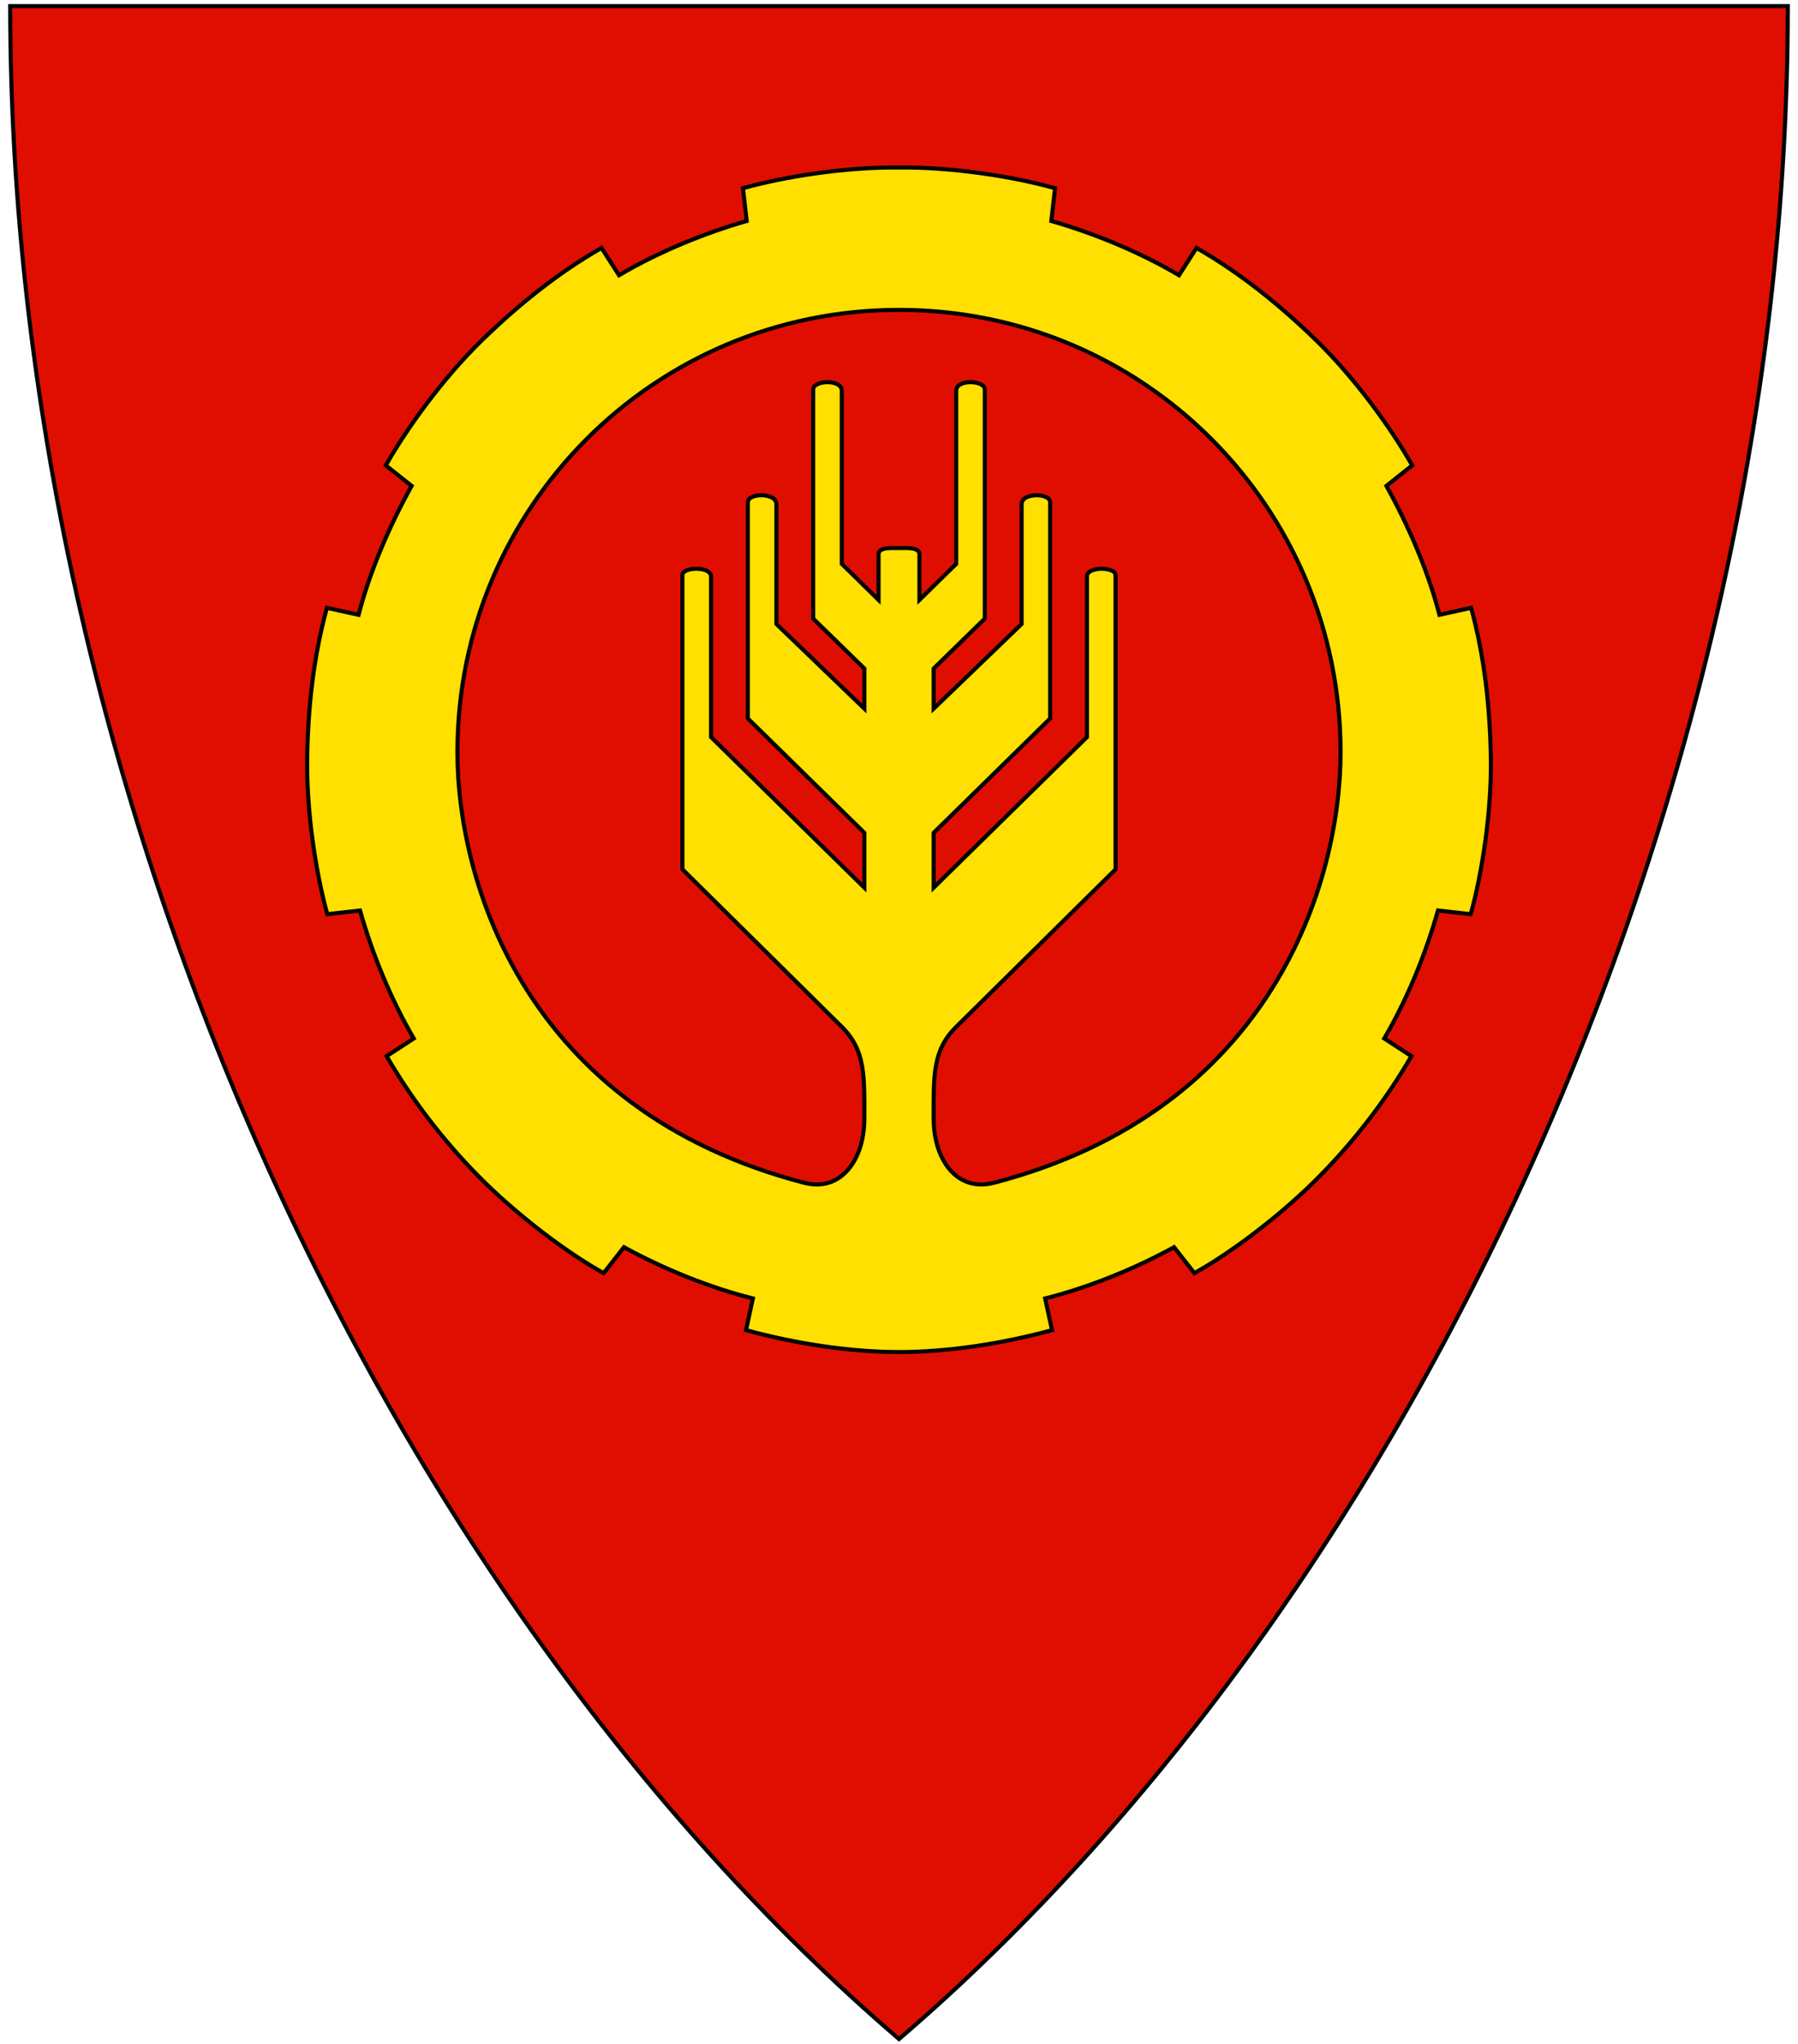 <?xml version="1.0" encoding="UTF-8" standalone="no"?>
<svg
   xmlns:dc="http://purl.org/dc/elements/1.1/"
   xmlns:cc="http://creativecommons.org/ns#"
   xmlns:rdf="http://www.w3.org/1999/02/22-rdf-syntax-ns#"
   xmlns:svg="http://www.w3.org/2000/svg"
   xmlns="http://www.w3.org/2000/svg"
   xml:space="preserve"
   enable-background="new 30.5 31.5 412 533"
   viewBox="30.5 31.5 440 500"
   height="500"
   width="440"
   y="0"
   x="0"
   version="1.1"
   id="svg2"><defs
     id="defs6" /><path
     id="path5489"
     d="m 33,33 435,0 C 468,224.1 378.158,420.812 250.5,530.3 122.842,420.812 33,224.1 33,33 Z"
     style="fill:#e00e00;fill-opacity:1;fill-rule:evenodd;stroke:#000000;stroke-width:1px;stroke-linecap:butt;stroke-linejoin:miter;stroke-opacity:1" /><path
     style="fill:#ffe000;fill-opacity:1;fill-rule:evenodd;stroke:#000000;stroke-width:1px;stroke-linecap:butt;stroke-linejoin:miter;stroke-opacity:1"
     d="m 250.5,72.482 c 13.057,-0.164 28.197,2.249 38.202,5.07 l -0.932,8.004 c 10.672,3.071 21.673,7.624 31.25,13.268 l 4.283,-6.673 c 10.902,6.233 20.635,14.181 29.323,22.632 9.36,9.105 18.374,21.506 23.464,30.569 l -6.313,5.009 c 5.387,9.711 10.192,20.782 12.986,31.541 l 7.743,-1.71 c 3.334,12.107 4.629,24.607 4.828,36.725 0.214,13.056 -2.14,28.205 -4.924,38.221 l -8.008,-0.901 c -3.03,10.684 -7.541,21.702 -13.147,31.301 l 6.644,4.328 c -6.306,10.86 -13.991,20.758 -22.501,29.388 -9.168,9.298 -21.52,18.667 -30.618,23.695 l -4.966,-6.347 c -9.747,5.321 -20.771,9.819 -31.549,12.54 l 1.682,7.749 c -12.12,3.289 -25.326,5.356 -37.446,5.356 -12.12,0 -25.326,-2.067 -37.446,-5.356 l 1.682,-7.749 c -10.778,-2.722 -21.801,-7.219 -31.549,-12.54 l -4.966,6.347 c -9.098,-5.029 -21.45,-14.398 -30.618,-23.695 -8.51,-8.63 -16.195,-18.529 -22.501,-29.388 l 6.644,-4.328 c -5.607,-9.599 -10.118,-20.617 -13.147,-31.301 l -8.008,0.901 c -2.783,-10.016 -5.138,-25.165 -4.924,-38.221 0.199,-12.119 1.494,-24.618 4.828,-36.725 l 7.743,1.71 c 2.795,-10.759 7.599,-21.83 12.986,-31.541 l -6.313,-5.009 c 5.09,-9.064 14.105,-21.464 23.464,-30.569 8.688,-8.451 18.421,-16.4 29.323,-22.632 l 4.283,6.673 c 9.577,-5.643 20.578,-10.197 31.25,-13.268 l -0.932,-8.004 C 222.304,74.73 237.443,72.318 250.5,72.482"
     id="path5511" /><path
     id="path5513"
     d="m 245.5,167.091 0,11.165 -9,-8.823 0,-42.349 c 0,-2.908 -7,-2.584 -7,-0.31 l 0,56.057 12.513,12.21 0,9.804 -21.513,-20.696 0,-29.308 c 0,-2.892 -7,-2.799 -7,-0.465 l 0,52.878 28.513,27.973 0,13.411 -37.513,-36.831 0,-39.288 c 0,-2.543 -7,-2.402 -7,-0.31 l 0,71.951 39,38.534 c 5.847,5.777 5.513,12.061 5.513,22.485 0,10.03 -5.714,18.011 -14.733,15.662 C 158.996,303.058 142.405,247.174 142.443,215.365 142.515,155.675 190.525,107.308 250.5,107.308 c 59.975,0 107.985,48.367 108.057,108.057 0.038,31.809 -16.552,87.693 -84.837,105.476 -9.019,2.349 -14.733,-5.631 -14.733,-15.662 0,-10.424 -0.334,-16.707 5.513,-22.485 l 39,-38.534 0,-71.951 c 0,-2.092 -7,-2.233 -7,0.31 l 0,39.288 -37.513,36.831 0,-13.411 28.513,-27.973 0,-52.878 c 0,-2.333 -7,-2.426 -7,0.465 l 0,29.308 -21.513,20.696 0,-9.804 12.513,-12.21 0,-56.057 c 0,-2.274 -7,-2.598 -7,0.31 l 0,42.349 -9,8.823 0,-11.165 c 0,-1.775 -3.146,-1.516 -5,-1.516 -1.854,0 -5,-0.259 -5,1.516 z"
     style="fill:#e00e00;fill-opacity:1;fill-rule:evenodd;stroke:#000000;stroke-width:1px;stroke-linecap:butt;stroke-linejoin:miter;stroke-opacity:1" /></svg>